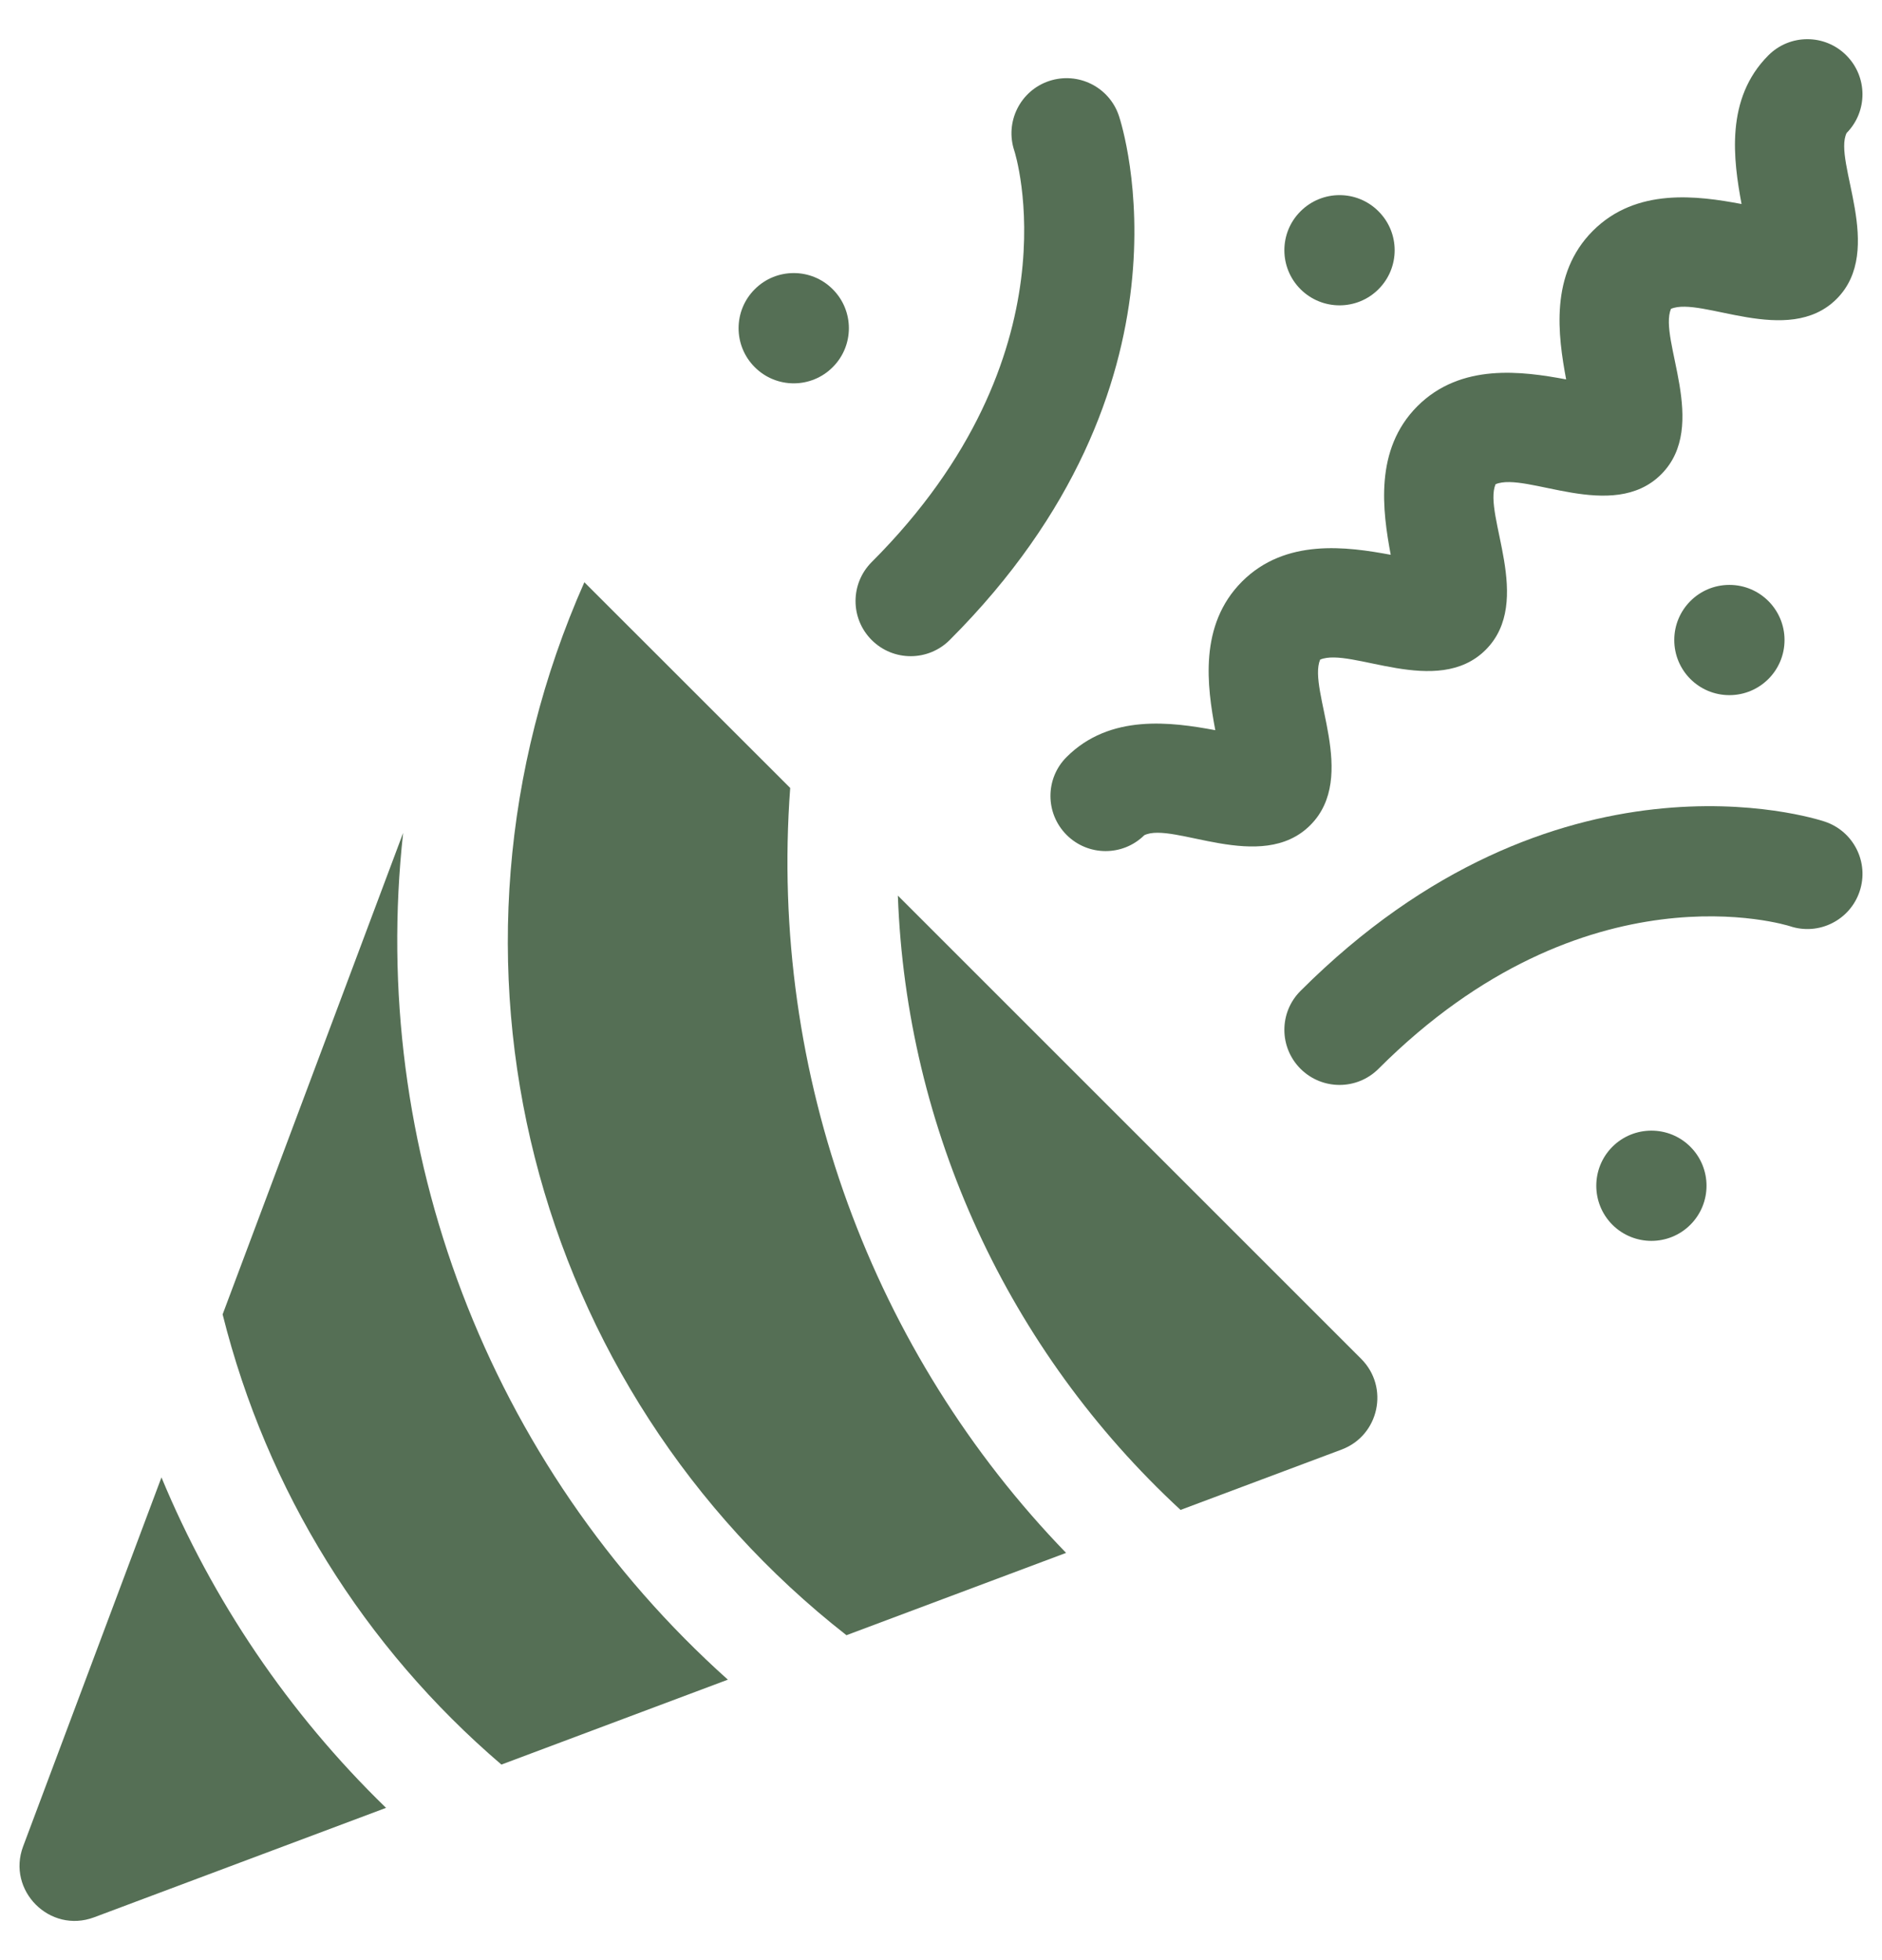 <svg width="24" height="25" viewBox="0 0 24 25" fill="none" xmlns="http://www.w3.org/2000/svg">
<path d="M5.141 10.623L2.839 16.764C3.402 19.015 4.641 21.005 6.394 22.506L9.282 21.423C6.214 18.675 4.7 14.632 5.141 10.623Z" fill="#556F55"/>
<path d="M2.059 18.843L0.295 23.549C0.084 24.11 0.633 24.666 1.2 24.454L4.923 23.058C3.674 21.846 2.705 20.401 2.059 18.843Z" fill="#556F55"/>
<path d="M10.077 10.05L7.452 7.426C5.325 12.226 6.779 17.712 10.794 20.856L13.595 19.806C11.135 17.265 9.804 13.719 10.077 10.05Z" fill="#556F55"/>
<path d="M11.45 11.423C11.557 14.406 12.857 17.226 15.055 19.258L17.109 18.488C17.588 18.308 17.719 17.693 17.359 17.332L11.45 11.423Z" fill="#556F55"/>
<path d="M16.585 13.632C16.86 13.906 17.305 13.906 17.579 13.632C20.224 10.987 22.8 11.805 22.826 11.813C23.194 11.936 23.592 11.737 23.715 11.368C23.838 11 23.639 10.602 23.27 10.479C23.132 10.433 19.838 9.385 16.585 12.638C16.31 12.912 16.31 13.357 16.585 13.632Z" fill="#556F55"/>
<path d="M12.111 8.163C15.364 4.911 14.315 1.617 14.269 1.478C14.146 1.109 13.748 0.911 13.379 1.033C13.011 1.156 12.812 1.554 12.935 1.923C12.944 1.948 13.761 4.524 11.116 7.169C10.843 7.442 10.84 7.887 11.116 8.163C11.392 8.439 11.837 8.437 12.111 8.163Z" fill="#556F55"/>
<path d="M13.602 9.655C13.327 9.929 13.327 10.374 13.602 10.649C13.874 10.921 14.316 10.925 14.592 10.653C14.955 10.472 16.083 11.151 16.709 10.525C17.329 9.905 16.671 8.8 16.835 8.413C17.223 8.248 18.327 8.907 18.946 8.288C19.566 7.668 18.908 6.563 19.072 6.176C19.46 6.011 20.564 6.67 21.184 6.05C21.803 5.431 21.145 4.326 21.309 3.939C21.695 3.775 22.802 4.432 23.421 3.813C24.047 3.187 23.37 2.057 23.549 1.696C23.82 1.421 23.818 0.979 23.545 0.706C23.271 0.431 22.825 0.431 22.551 0.706C21.997 1.26 22.105 2.042 22.209 2.602C21.65 2.497 20.868 2.389 20.314 2.943C19.759 3.497 19.868 4.28 19.972 4.839C19.413 4.735 18.631 4.626 18.076 5.18C17.522 5.734 17.631 6.517 17.735 7.076C17.176 6.972 16.393 6.863 15.839 7.417C15.285 7.972 15.393 8.754 15.498 9.313C14.938 9.209 14.156 9.101 13.602 9.655Z" fill="#556F55"/>
<path d="M17.579 3.689C17.854 3.414 17.854 2.969 17.579 2.695C17.305 2.42 16.86 2.42 16.585 2.695C16.31 2.969 16.31 3.414 16.585 3.689C16.86 3.963 17.305 3.963 17.579 3.689Z" fill="#556F55"/>
<path d="M22.054 8.866C22.442 8.866 22.757 8.552 22.757 8.163C22.757 7.775 22.442 7.46 22.054 7.46C21.665 7.46 21.351 7.775 21.351 8.163C21.351 8.552 21.665 8.866 22.054 8.866Z" fill="#556F55"/>
<path d="M20.562 14.626C20.288 14.901 20.288 15.346 20.562 15.621C20.837 15.895 21.282 15.895 21.556 15.621C21.831 15.346 21.831 14.901 21.556 14.626C21.282 14.352 20.837 14.352 20.562 14.626Z" fill="#556F55"/>
<path d="M10.619 4.683C10.894 4.409 10.894 3.963 10.619 3.689C10.345 3.414 9.899 3.414 9.625 3.689C9.35 3.963 9.35 4.409 9.625 4.683C9.899 4.958 10.345 4.958 10.619 4.683Z" fill="#556F55"/>
</svg>

